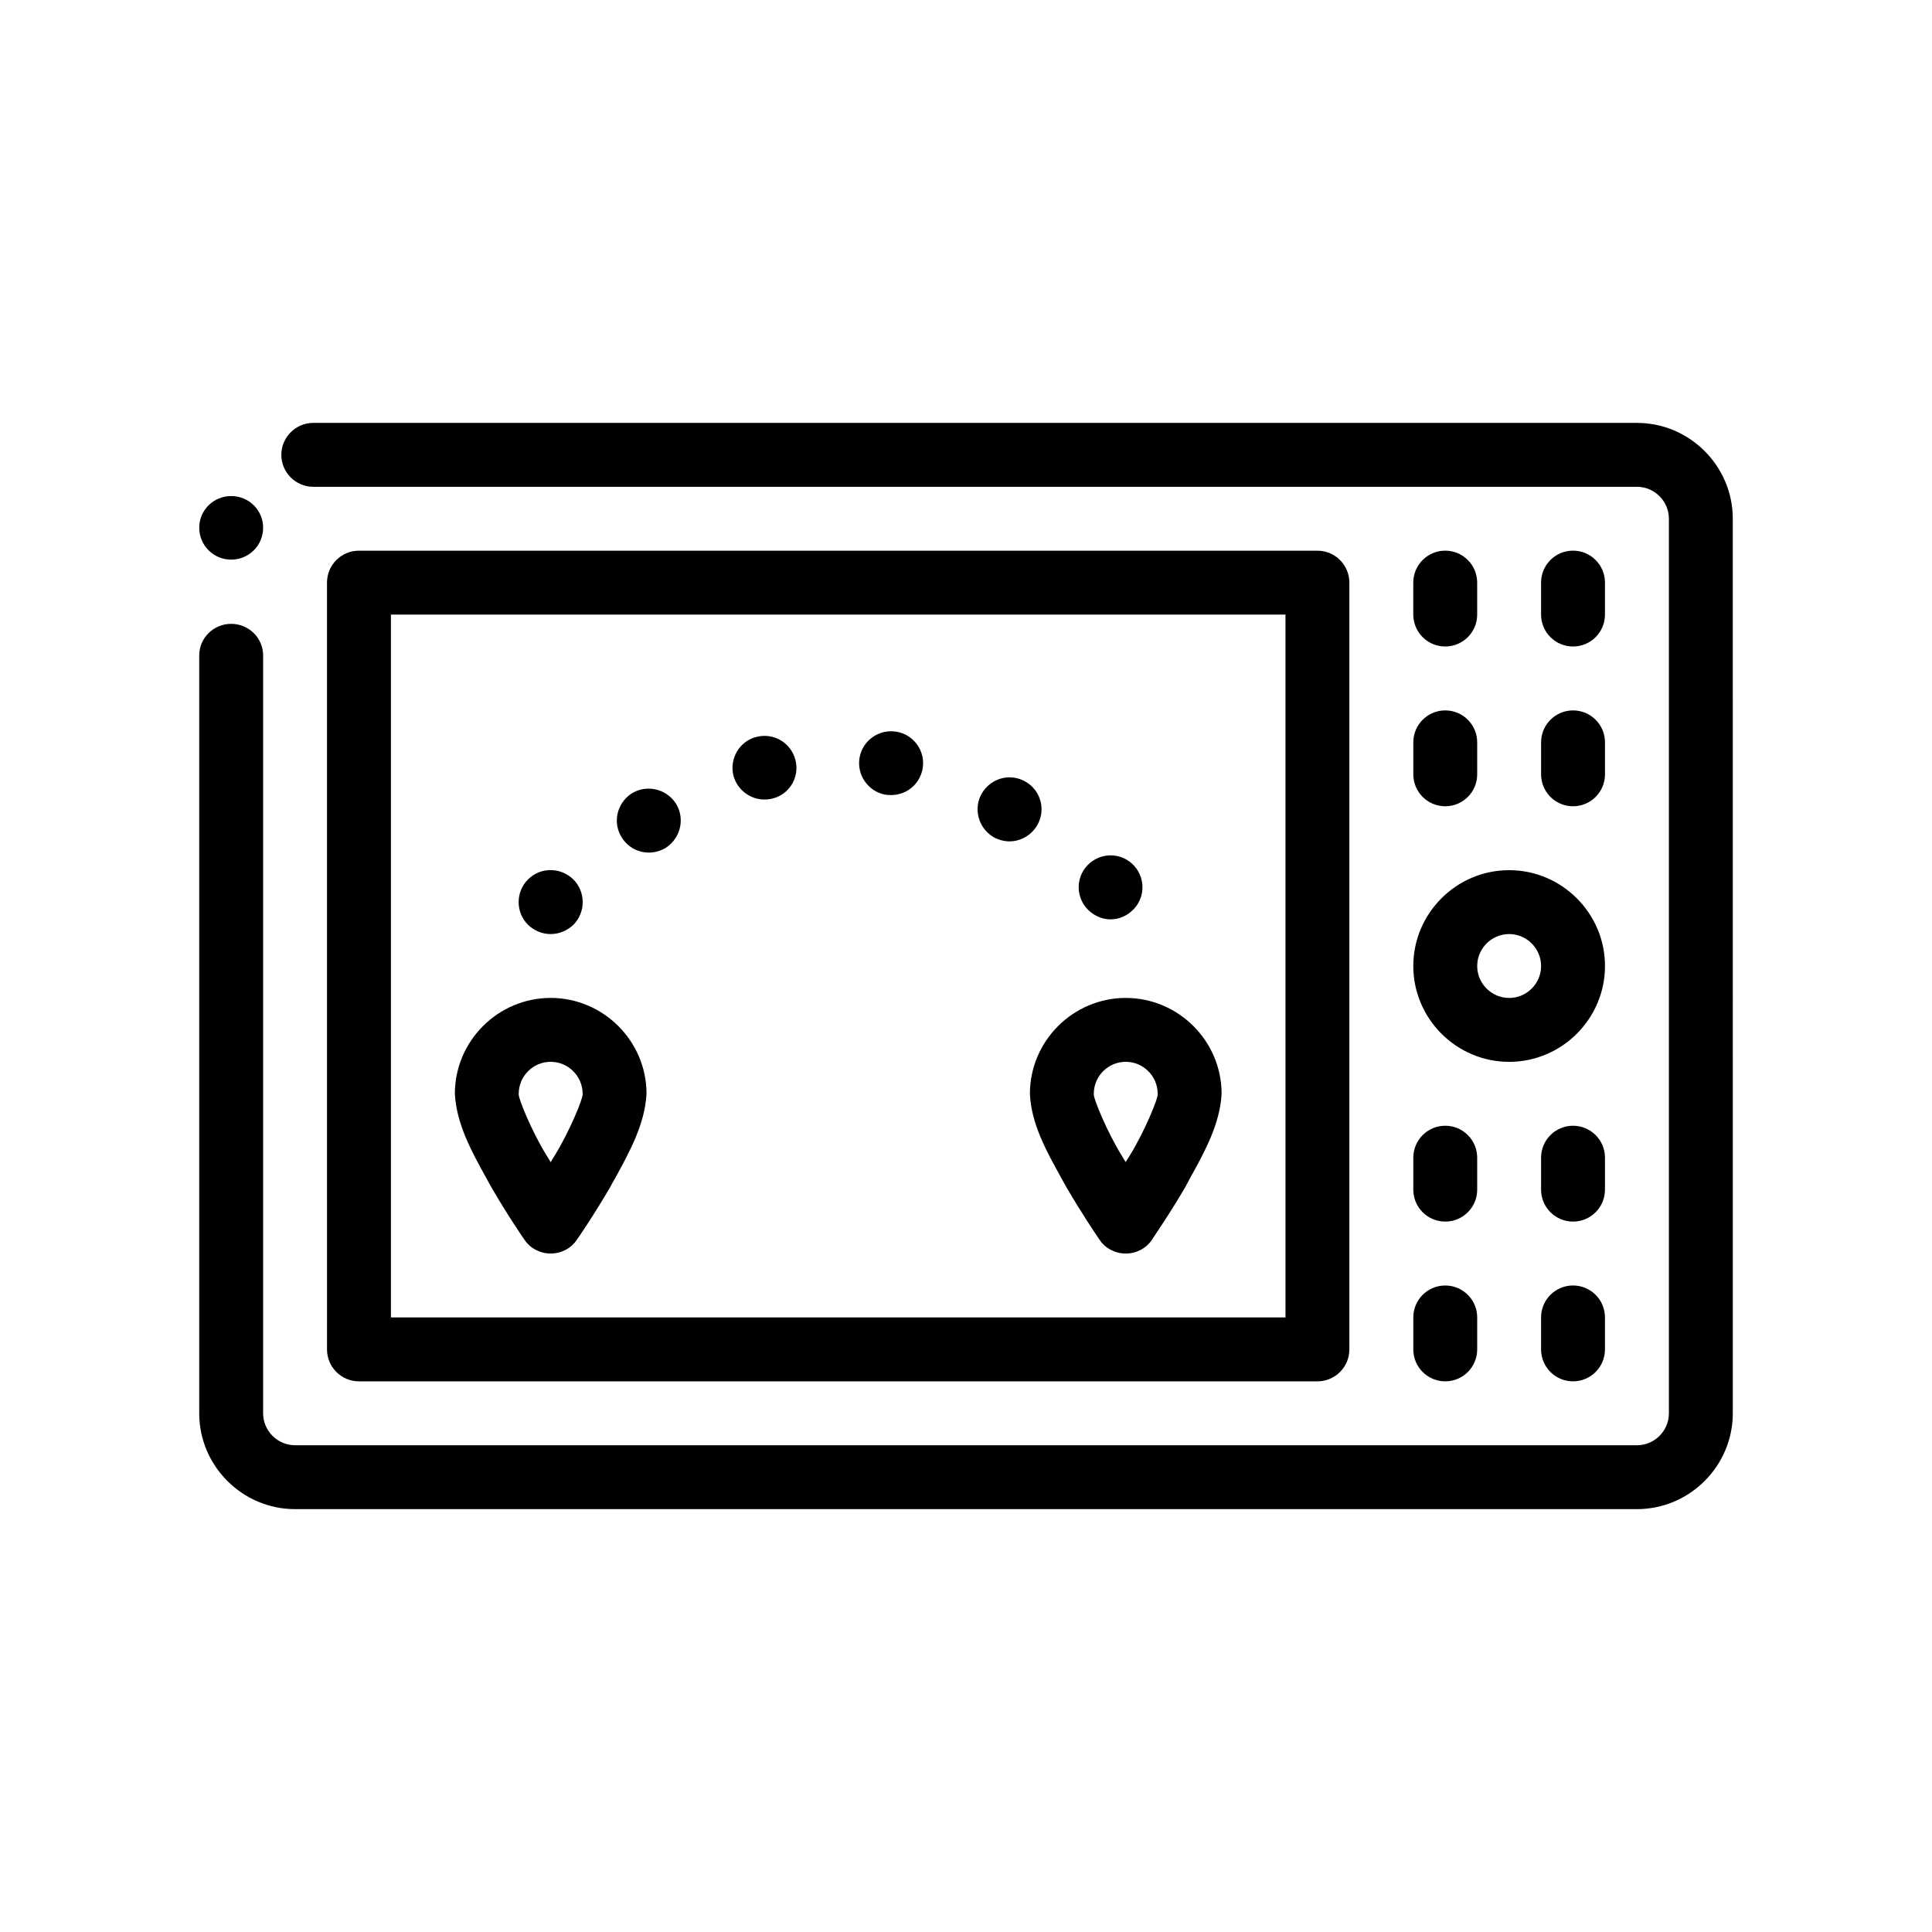 <?xml version="1.0" encoding="UTF-8"?>
<!-- Uploaded to: ICON Repo, www.svgrepo.com, Generator: ICON Repo Mixer Tools -->
<svg fill="#000000" width="800px" height="800px" version="1.1" viewBox="144 144 512 512" xmlns="http://www.w3.org/2000/svg">
 <path d="m196.8 283.84c0-4.664 3.812-8.383 8.465-8.383 4.656 0 8.469 3.719 8.469 8.383 0 4.742-3.812 8.469-8.469 8.469s-8.465-3.731-8.465-8.469zm381.01-27.77h-350.79c-4.656 0-8.465 3.812-8.465 8.469s3.809 8.465 8.465 8.465h0.09 350.7c4.656 0 8.465 3.812 8.465 8.469v237.07c0 4.648-3.809 8.465-8.465 8.465l-355.61-0.004c-4.656 0-8.469-3.812-8.469-8.465v-200.83c0-4.664-3.812-8.383-8.469-8.383-4.648 0-8.465 3.719-8.465 8.383v200.83c0 13.961 11.426 25.398 25.402 25.398h355.61c13.965 0 25.402-11.438 25.402-25.398l-0.004-237.07c0-13.969-11.43-25.395-25.395-25.395zm-338.68 254c-4.68 0-8.469-3.789-8.469-8.469l-0.004-203.2c0-4.68 3.789-8.465 8.469-8.465h254c4.68 0 8.469 3.785 8.469 8.465v203.2c0 4.68-3.789 8.469-8.469 8.469zm8.469-16.934h237.07l-0.004-186.27h-237.07zm270.94-93.133c0-13.977 11.426-25.402 25.402-25.402 13.965 0 25.398 11.426 25.398 25.402 0 13.965-11.43 25.398-25.398 25.398-13.977 0.004-25.402-11.434-25.402-25.398zm16.934 0c0 4.656 3.812 8.465 8.469 8.465s8.465-3.809 8.465-8.465-3.809-8.469-8.465-8.469-8.469 3.812-8.469 8.469zm-16.934 101.6c0 4.68 3.789 8.469 8.469 8.469 4.676 0 8.465-3.789 8.465-8.469v-8.465c0-4.68-3.789-8.469-8.465-8.469-4.68 0-8.469 3.789-8.469 8.469zm42.328-16.938c-4.68 0-8.469 3.789-8.469 8.469v8.465c0 4.68 3.789 8.469 8.469 8.469 4.68 0 8.465-3.789 8.465-8.469v-8.465c0.004-4.68-3.781-8.469-8.465-8.469zm-42.328-25.398c0 4.676 3.789 8.465 8.469 8.465 4.676 0 8.465-3.789 8.465-8.465v-8.469c0-4.68-3.789-8.465-8.465-8.465-4.68 0-8.469 3.785-8.469 8.465zm50.797-8.469c0-4.68-3.785-8.465-8.465-8.465-4.68 0-8.469 3.785-8.469 8.465v8.469c0 4.676 3.789 8.465 8.469 8.465 4.68 0 8.465-3.789 8.465-8.465zm-42.332-135.47c4.676 0 8.465-3.789 8.465-8.465v-8.469c0-4.68-3.789-8.465-8.465-8.465-4.68 0-8.469 3.785-8.469 8.465v8.469c0.004 4.68 3.793 8.465 8.469 8.465zm33.863 0c4.68 0 8.465-3.789 8.465-8.465v-8.469c0-4.68-3.785-8.465-8.465-8.465-4.68 0-8.469 3.785-8.469 8.465v8.469c0.008 4.68 3.797 8.465 8.469 8.465zm-42.328 33.871c0 4.68 3.789 8.469 8.469 8.469 4.676 0 8.465-3.789 8.465-8.469v-8.465c0-4.68-3.789-8.469-8.465-8.469-4.68 0-8.469 3.789-8.469 8.469zm33.867 0c0 4.68 3.789 8.469 8.469 8.469 4.68 0 8.465-3.789 8.465-8.469v-8.465c0-4.68-3.785-8.469-8.465-8.469-4.68 0-8.469 3.789-8.469 8.469zm-237.07 84.664c-0.422 7.949-4.41 15.234-8.211 22.184-0.516 0.84-0.938 1.688-1.359 2.453-4.488 7.699-8.805 13.965-8.891 14.047-1.523 2.289-4.141 3.648-6.938 3.648-2.797 0-5.422-1.359-6.941-3.648-0.086-0.082-4.398-6.352-8.805-13.965-0.504-0.852-0.926-1.699-1.355-2.453-3.894-7.027-7.871-14.312-8.293-22.27 0-13.977 11.426-25.402 25.402-25.402 13.961 0.012 25.391 11.438 25.391 25.406zm-26.59 16.172c0.434 0.68 0.852 1.352 1.188 1.945 0.336-0.594 0.762-1.266 1.184-1.945 3.894-6.348 7.367-14.902 7.285-16.008v-0.168c0-4.656-3.812-8.469-8.469-8.469s-8.469 3.812-8.469 8.469v0.168c-0.074 1.105 3.387 9.66 7.281 16.008zm178.99-16.172c-0.422 7.949-4.41 15.234-8.305 22.27-0.422 0.762-0.848 1.602-1.266 2.371-4.488 7.699-8.891 13.965-8.891 14.047-1.523 2.289-4.141 3.648-6.938 3.648s-5.422-1.359-6.941-3.648c-1.098-1.602-4.914-7.273-8.805-13.965-0.504-0.852-0.926-1.699-1.359-2.453-3.894-7.027-7.957-14.312-8.293-22.27 0-13.977 11.426-25.402 25.402-25.402 13.965 0.008 25.395 11.434 25.395 25.402zm-26.59 16.172c0.434 0.68 0.77 1.352 1.188 1.945v-0.082c0.422-0.594 0.762-1.184 1.184-1.863 3.894-6.348 7.367-14.902 7.285-16.008v-0.168c0-4.656-3.812-8.469-8.469-8.469s-8.469 3.812-8.469 8.469v0.168c-0.074 1.105 3.387 9.66 7.281 16.008zm-96.691-110.74c-4.481 1.098-7.195 5.754-6.09 10.242 1.02 3.809 4.488 6.348 8.211 6.348 0.68 0 1.438-0.082 2.117-0.258 4.574-1.098 7.285-5.754 6.102-10.242-1.195-4.566-5.766-7.281-10.34-6.09zm74.34 23.531c2.453-4.062 1.098-9.227-2.875-11.594-4.066-2.457-9.23-1.109-11.684 2.957-2.371 3.977-1.02 9.145 2.957 11.598 1.355 0.762 2.875 1.184 4.316 1.184 2.887 0.004 5.684-1.516 7.285-4.144zm-37.078-24.891c-4.656-0.852-9.062 2.203-9.906 6.769-0.852 4.574 2.203 9.062 6.856 9.906 0.516 0.086 1.02 0.086 1.531 0.086 3.977 0 7.531-2.797 8.293-6.938 0.848-4.57-2.203-8.977-6.773-9.824zm56.551 49.707c2.289 0 4.488-0.934 6.188-2.711 3.219-3.391 3.043-8.723-0.336-11.941-3.391-3.219-8.723-3.043-11.941 0.336-3.219 3.391-3.055 8.727 0.336 11.941 1.613 1.52 3.731 2.375 5.754 2.375zm-127-33.281c-3.894 2.629-4.996 7.879-2.367 11.773 1.602 2.453 4.316 3.809 7.023 3.809 1.605 0 3.223-0.43 4.66-1.355 3.894-2.629 4.996-7.879 2.457-11.773-2.629-3.894-7.879-4.992-11.773-2.453zm-21.332 37.172c2.203 0 4.316-0.852 6.012-2.453 3.301-3.309 3.301-8.723 0-12.02-3.391-3.305-8.723-3.305-12.02 0-3.309 3.301-3.309 8.715 0 12.02 1.691 1.605 3.809 2.453 6.008 2.453z"/>
</svg>
